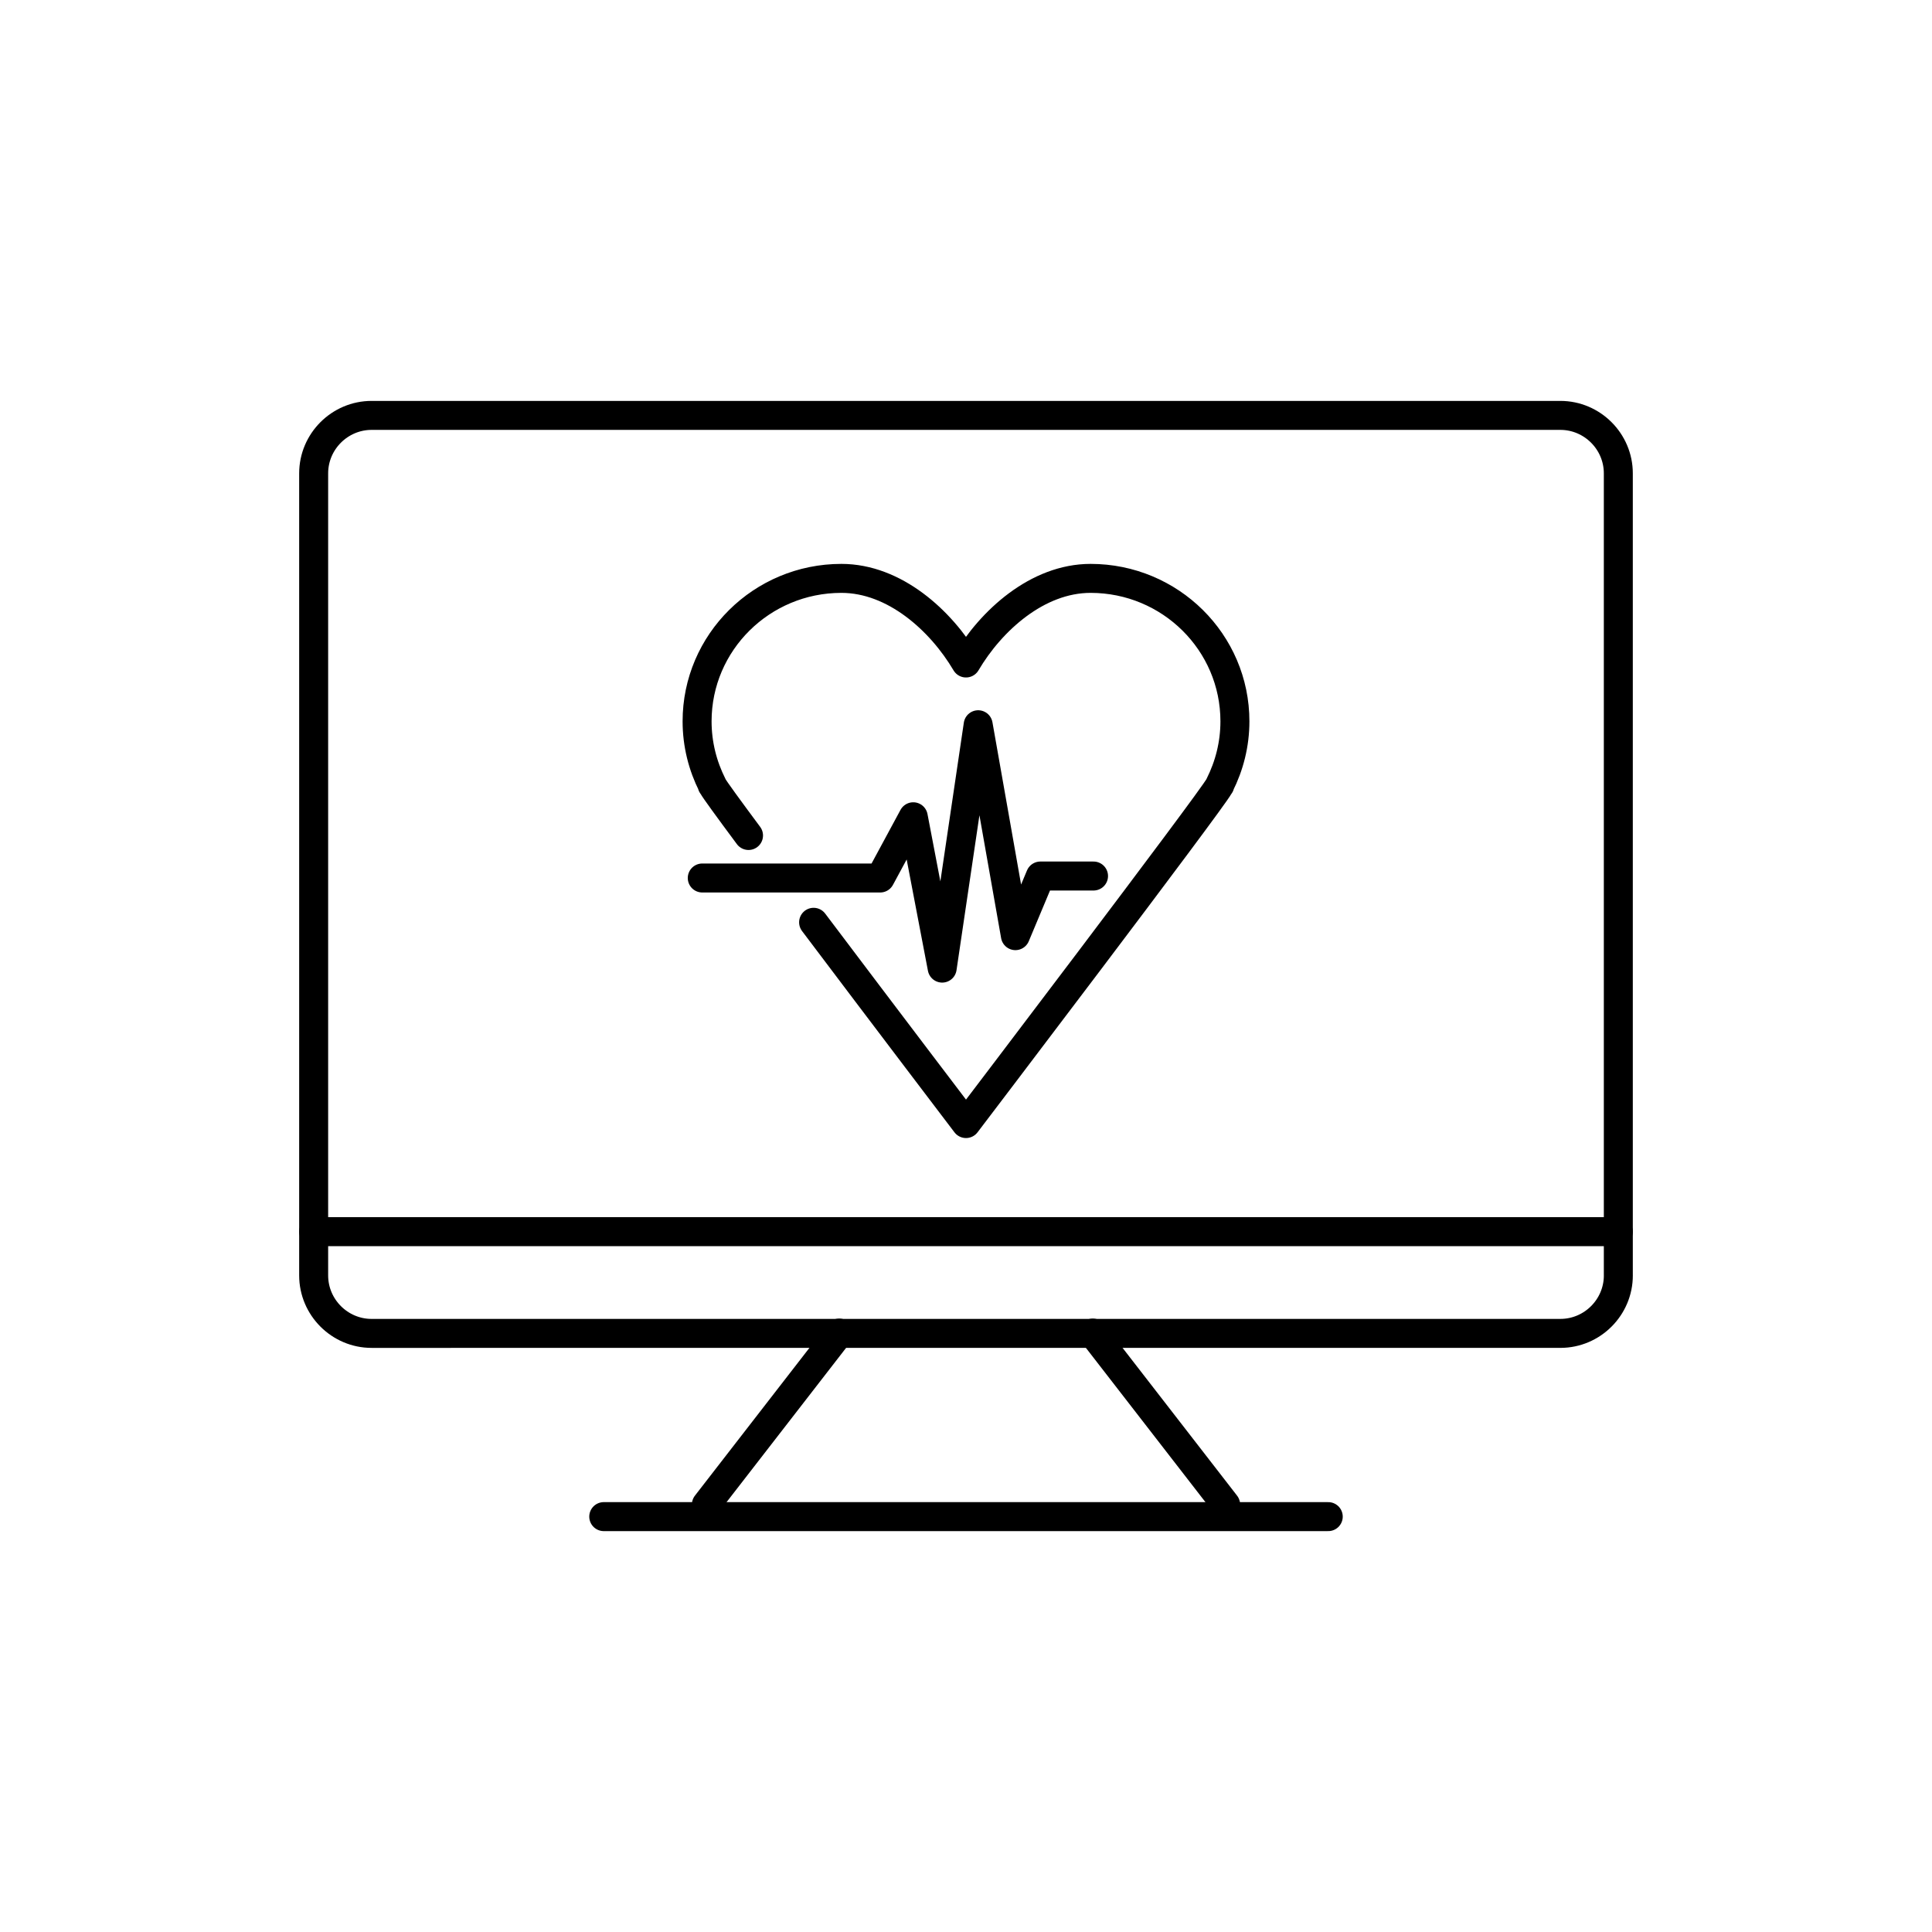 <?xml version="1.0" encoding="UTF-8"?>
<svg width="512pt" height="512pt" version="1.1" viewBox="0 0 512 512" xmlns="http://www.w3.org/2000/svg">
 <path transform="scale(5.12)" d="m83.765 66.016c0 1.65-1.35 3-3 3l-61.53 7.63e-4c-1.65 0-3-1.35-3-3v-41.516c0-1.65 1.35-3 3-3h61.529c1.65 0 3 1.35 3 3v41.515zm0 0" fill="none" stroke="#000" stroke-linecap="round" stroke-linejoin="round" stroke-miterlimit="10" stroke-width="1.5"/>
 <path transform="scale(5.12)" d="m16.235 63.75h67.529" fill="none" stroke="#000" stroke-linecap="round" stroke-linejoin="round" stroke-miterlimit="10" stroke-width="1.5"/>
 <path transform="scale(5.12)" d="m43.438 69-6.876 8.874" fill="none" stroke="#000" stroke-linecap="round" stroke-linejoin="round" stroke-miterlimit="10" stroke-width="1.5"/>
 <path transform="scale(5.12)" d="m56.562 69 6.876 8.874" fill="none" stroke="#000" stroke-linecap="round" stroke-linejoin="round" stroke-miterlimit="10" stroke-width="1.5"/>
 <path transform="scale(5.12)" d="m31.25 78.5h37.5" fill="none" stroke="#000" stroke-linecap="round" stroke-linejoin="round" stroke-miterlimit="10" stroke-width="1.5"/>
 <path transform="scale(5.12)" d="m42.112 47.738c3.656 4.852 7.888 10.417 7.888 10.417s12.72-16.724 13.104-17.47l0.034-0.048h-0.011c0.501-0.994 0.792-2.112 0.792-3.301 0-4.086-3.344-7.399-7.471-7.399-2.754 0-5.153 2.182-6.448 4.379-1.297-2.197-3.694-4.379-6.449-4.379-4.126 0-7.47 3.313-7.47 7.399 0 1.188 0.29 2.307 0.791 3.301h-0.013l0.035 0.048c0.086 0.168 0.798 1.146 1.849 2.56" fill="none" stroke="#000" stroke-linecap="round" stroke-linejoin="round" stroke-miterlimit="10" stroke-width="1.5"/>
 <path transform="scale(5.12)" d="m36.349 45.445h9.21l1.711-3.169 1.497 7.833 1.863-12.596 1.927 10.916 1.292-3.086h2.752" fill="none" stroke="#000" stroke-linecap="round" stroke-linejoin="round" stroke-miterlimit="10" stroke-width="1.5"/>
</svg>
